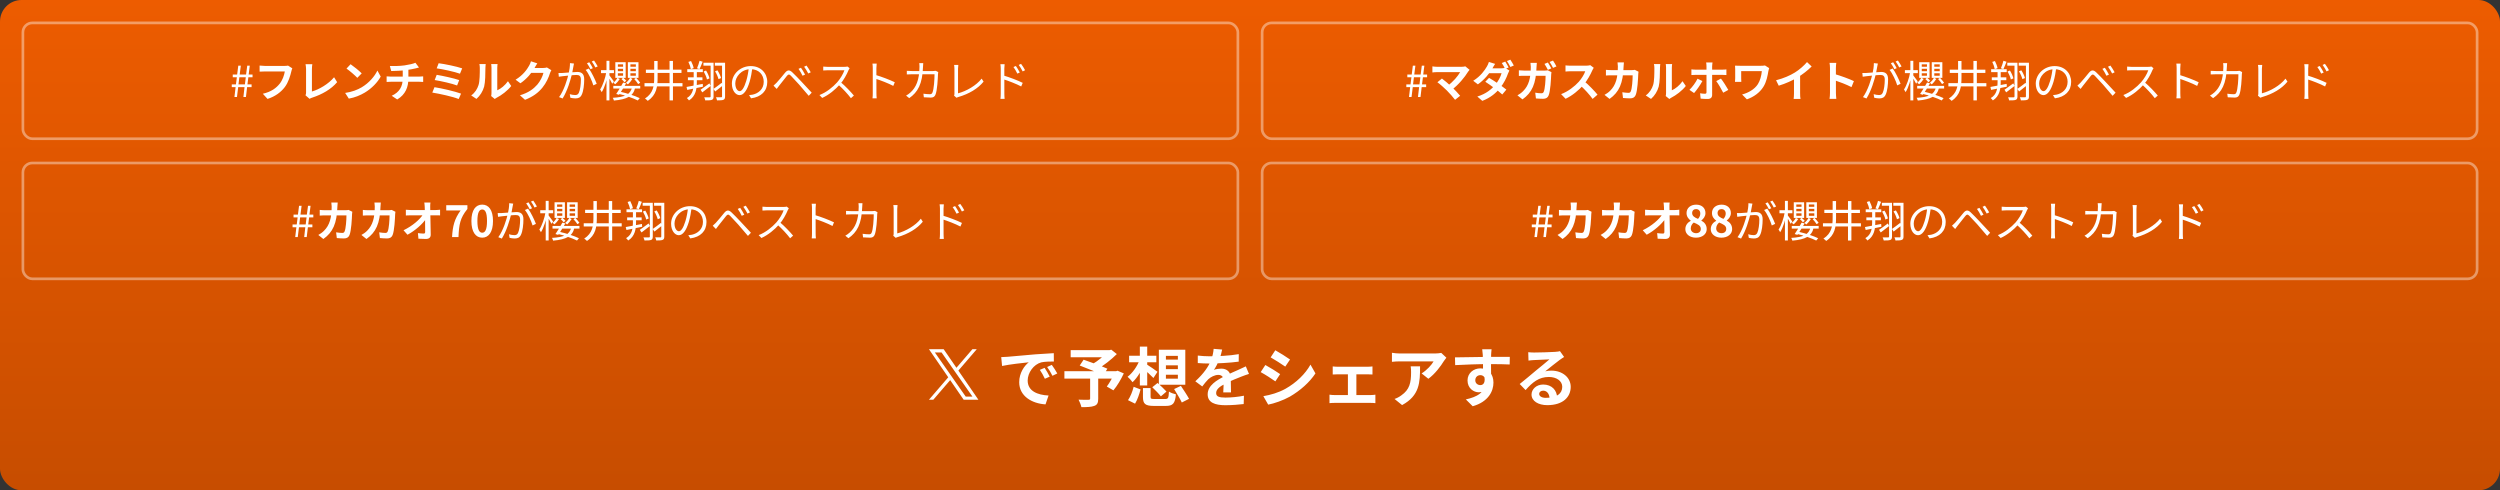 <svg width="928" height="182" viewBox="0 0 928 182" fill="none" xmlns="http://www.w3.org/2000/svg">
<rect x="0" y="0" width="928" height="182" fill="#333333" stroke="none"/>
<rect width="928" height="182" rx="8" fill="url(#paint0_linear_203_3238)"/>
<rect x="8.5" y="8.5" width="451" height="43" rx="3.5" stroke="white" stroke-opacity="0.4"/>
<path d="M87.022 36L87.454 32.352H86.03V31.328H87.582L87.918 28.688H86.398V27.664H88.03L88.446 24.384H89.39L88.974 27.664H91.342L91.774 24.384H92.718L92.302 27.664H93.742V28.688H92.19L91.854 31.328H93.39V32.352H91.726L91.294 36H90.35L90.766 32.352H88.414L87.966 36H87.022ZM88.526 31.328H90.91L91.23 28.688H88.846L88.526 31.328ZM108.505 25.36C108.345 25.664 108.233 26.128 108.153 26.464C107.785 28.032 107.081 30.512 105.737 32.304C104.297 34.208 102.169 35.808 99.305 36.72L97.561 34.8C100.745 34.064 102.537 32.672 103.833 31.056C104.905 29.712 105.497 27.904 105.721 26.528C104.745 26.528 99.465 26.528 98.265 26.528C97.529 26.528 96.777 26.576 96.361 26.592V24.336C96.841 24.4 97.737 24.464 98.265 24.464C99.465 24.464 104.777 24.464 105.673 24.464C105.977 24.464 106.489 24.448 106.921 24.352L108.505 25.36ZM113.401 35.376C113.577 34.976 113.609 34.704 113.609 34.336C113.609 33.12 113.609 27.44 113.609 25.648C113.609 25.056 113.513 24.288 113.417 23.84H115.929C115.849 24.448 115.785 25.04 115.785 25.648C115.785 27.424 115.785 32.752 115.785 33.968C118.393 33.232 121.961 31.184 124.009 28.672L125.145 30.496C122.953 33.104 119.625 35.024 115.849 36.256C115.641 36.32 115.289 36.432 114.905 36.688L113.401 35.376ZM130.137 23.84C131.241 24.592 133.321 26.256 134.265 27.232L132.633 28.896C131.801 28 129.785 26.256 128.617 25.456L130.137 23.84ZM128.121 34.496C130.633 34.144 132.697 33.328 134.249 32.416C136.985 30.784 139.065 28.352 140.089 26.192L141.321 28.432C140.121 30.608 137.993 32.816 135.417 34.368C133.785 35.344 131.721 36.224 129.481 36.608L128.121 34.496ZM144.713 24.512C145.945 24.544 148.409 24.528 150.169 24.272C151.785 24.032 153.401 23.68 154.201 23.296L155.529 25.056C154.985 25.2 154.553 25.312 154.297 25.376C153.305 25.632 152.025 25.84 150.793 26.016C148.969 26.272 146.617 26.336 145.225 26.368L144.713 24.512ZM145.401 35.552C148.233 34.256 149.497 32.144 149.497 29.152C149.497 29.152 149.497 28.112 149.497 25.84L151.593 25.6C151.593 26.976 151.593 29.104 151.593 29.104C151.593 32.336 150.537 35.072 147.449 36.928L145.401 35.552ZM143.513 28.352C143.961 28.384 144.489 28.432 145.001 28.432C146.009 28.432 154.569 28.432 155.641 28.432C155.977 28.432 156.729 28.384 157.081 28.352V30.416C156.649 30.384 156.121 30.352 155.673 30.352C154.665 30.352 145.961 30.352 145.017 30.352C144.521 30.352 143.929 30.384 143.513 30.416V28.352ZM162.825 23.472C164.937 23.728 169.545 24.672 171.561 25.376L170.745 27.36C168.873 26.672 164.345 25.664 162.089 25.376L162.825 23.472ZM162.105 27.776C164.393 28.16 168.457 29.04 170.457 29.728L169.673 31.728C167.849 31.024 163.737 30.096 161.353 29.712L162.105 27.776ZM161.273 32.368C164.025 32.784 168.937 33.936 171.145 34.752L170.265 36.752C168.105 35.872 163.033 34.768 160.473 34.368L161.273 32.368ZM182.313 35.648C182.393 35.344 182.441 34.912 182.441 34.48C182.441 33.632 182.441 26.448 182.441 25.152C182.441 24.432 182.329 23.808 182.329 23.776H184.697C184.697 23.808 184.585 24.448 184.585 25.168C184.585 26.448 184.585 32.544 184.585 33.52C185.897 32.96 187.465 31.696 188.553 30.144L189.769 31.92C188.441 33.648 186.153 35.376 184.345 36.288C184.009 36.464 183.817 36.64 183.657 36.752L182.313 35.648ZM174.905 35.424C176.329 34.432 177.193 32.96 177.625 31.584C178.089 30.224 178.105 27.184 178.105 25.264C178.105 24.608 178.041 24.192 177.945 23.792H180.297C180.297 23.856 180.185 24.576 180.185 25.232C180.185 27.136 180.137 30.512 179.721 32.128C179.225 33.92 178.233 35.504 176.857 36.72L174.905 35.424ZM204.665 26.064C204.489 26.368 204.265 26.8 204.137 27.2C203.705 28.64 202.793 30.768 201.337 32.544C199.817 34.4 197.897 35.872 194.889 37.056L193.001 35.376C196.265 34.384 198.041 32.992 199.449 31.408C200.537 30.16 201.465 28.24 201.721 27.056H196.329L197.065 25.232C197.769 25.232 201.129 25.232 201.625 25.232C202.121 25.232 202.665 25.168 203.017 25.04L204.665 26.064ZM199.449 23.52C199.065 24.08 198.649 24.816 198.473 25.152C197.385 27.088 195.481 29.344 193.177 30.912L191.385 29.584C194.185 27.872 195.593 25.808 196.377 24.432C196.617 24.048 196.953 23.312 197.097 22.752L199.449 23.52ZM213.065 23.584C213.001 23.872 212.937 24.224 212.873 24.528C212.761 25.104 212.553 26.416 212.329 27.408C211.785 29.664 210.649 33.648 208.841 36.56L207.529 36.048C209.353 33.6 210.633 29.328 211.065 27.376C211.369 26.096 211.577 24.656 211.577 23.424L213.065 23.584ZM218.569 25.424C219.561 26.72 220.953 29.632 221.497 31.104L220.249 31.696C219.785 30.064 218.521 27.28 217.401 25.952L218.569 25.424ZM207.305 27.088C207.801 27.12 208.217 27.104 208.729 27.088C209.929 27.056 213.177 26.704 214.265 26.704C215.689 26.704 216.857 27.248 216.857 29.408C216.857 31.312 216.601 33.856 215.929 35.184C215.433 36.256 214.633 36.528 213.593 36.528C212.985 36.528 212.217 36.416 211.721 36.288L211.497 34.96C212.169 35.168 213.017 35.28 213.465 35.28C214.057 35.28 214.537 35.152 214.857 34.464C215.369 33.376 215.625 31.296 215.625 29.568C215.625 28.096 214.953 27.824 213.929 27.824C212.857 27.824 209.849 28.192 208.873 28.288C208.505 28.336 207.849 28.416 207.433 28.48L207.305 27.088ZM218.745 23.104C219.145 23.68 219.721 24.656 220.057 25.312L219.193 25.696C218.873 25.04 218.329 24.08 217.881 23.472L218.745 23.104ZM220.505 22.464C220.937 23.056 221.545 24.064 221.865 24.656L220.985 25.04C220.649 24.336 220.121 23.424 219.657 22.832L220.505 22.464ZM227.657 31.872H237.657V32.864H227.657V31.872ZM229.353 25.536V26.432H231.289V25.536H229.353ZM229.353 27.184V28.112H231.289V27.184H229.353ZM229.353 23.888V24.768H231.289V23.888H229.353ZM228.409 23.088H232.249V28.896H228.409V23.088ZM234.009 25.536V26.432H236.025V25.536H234.009ZM234.009 27.184V28.112H236.025V27.184H234.009ZM234.009 23.888V24.768H236.025V23.888H234.009ZM233.065 23.088H237.001V28.896H233.065V23.088ZM231.321 30.64L232.425 30.928C231.641 32.336 230.537 34.064 229.769 35.184L228.745 34.88C229.513 33.776 230.585 31.984 231.321 30.64ZM230.681 29.344L231.337 28.864C231.737 29.184 232.233 29.664 232.473 29.968L231.801 30.528C231.577 30.192 231.081 29.696 230.681 29.344ZM235.417 29.328L236.137 28.896C236.665 29.44 237.321 30.224 237.641 30.704L236.889 31.216C236.601 30.72 235.961 29.92 235.417 29.328ZM229.529 34.8L230.201 34.032C232.617 34.576 235.769 35.584 237.465 36.432L236.745 37.296C235.145 36.464 231.993 35.392 229.529 34.8ZM233.881 28.88L234.761 29.296C234.313 30.016 233.641 30.832 233.081 31.328C232.921 31.152 232.585 30.88 232.361 30.736C232.953 30.272 233.577 29.488 233.881 28.88ZM229.177 28.896L230.073 29.312C229.625 30.016 228.937 30.816 228.393 31.28C228.233 31.12 227.897 30.848 227.673 30.704C228.265 30.256 228.889 29.488 229.177 28.896ZM223.097 26.032H227.897V27.152H223.097V26.032ZM225.129 22.56H226.217V37.264H225.129V22.56ZM225.081 26.704L225.801 26.928C225.353 29.456 224.409 32.608 223.353 34.208C223.225 33.92 222.953 33.472 222.761 33.216C223.737 31.776 224.697 28.976 225.081 26.704ZM226.137 27.888C226.441 28.24 227.625 29.84 227.865 30.208L227.273 31.088C226.969 30.416 226.025 28.848 225.657 28.336L226.137 27.888ZM234.649 32.336L235.785 32.464C235.145 35.696 232.793 36.88 227.881 37.328C227.817 36.992 227.625 36.56 227.449 36.304C231.993 36.048 234.009 35.104 234.649 32.336ZM242.841 22.64H244.105V28.864C244.105 32.16 243.705 35.28 240.441 37.44C240.217 37.184 239.721 36.752 239.417 36.576C242.505 34.576 242.841 31.84 242.841 28.848V22.64ZM248.537 22.624H249.801V37.28H248.537V22.624ZM239.241 30.864H253.337V32.064H239.241V30.864ZM239.753 25.872H252.969V27.072H239.753V25.872ZM261.113 23.28H264.281V24.368H261.113V23.28ZM260.057 33.312C260.889 32.752 262.137 31.856 263.337 30.944L263.801 31.904C262.761 32.72 261.641 33.6 260.697 34.288L260.057 33.312ZM261.209 26.528L262.089 26.176C262.665 27.072 263.177 28.272 263.369 29.088L262.425 29.488C262.265 28.656 261.737 27.44 261.209 26.528ZM264.857 32.992C265.625 32.48 266.761 31.616 267.881 30.752L268.345 31.712C267.401 32.496 266.361 33.296 265.481 33.968L264.857 32.992ZM265.433 26.48L266.313 26.096C266.905 26.992 267.465 28.176 267.657 28.976L266.713 29.376C266.505 28.576 265.993 27.36 265.433 26.48ZM263.785 23.28H264.873V35.792C264.873 36.496 264.729 36.864 264.265 37.056C263.785 37.248 263.001 37.264 261.801 37.264C261.753 36.976 261.561 36.432 261.401 36.128C262.329 36.16 263.177 36.144 263.449 36.128C263.689 36.128 263.785 36.048 263.785 35.792V23.28ZM265.353 23.28H268.665V24.368H265.353V23.28ZM268.025 23.28H269.145V35.792C269.145 36.48 269.001 36.848 268.537 37.04C268.089 37.232 267.321 37.264 266.153 37.264C266.121 36.96 265.929 36.416 265.769 36.096C266.649 36.128 267.449 36.112 267.705 36.112C267.945 36.112 268.025 36.032 268.025 35.792V23.28ZM255.113 25.696H260.889V26.768H255.113V25.696ZM255.353 28.704H260.745V29.76H255.353V28.704ZM254.841 32.272C256.345 32.016 258.649 31.568 260.857 31.136L260.937 32.176C258.873 32.624 256.713 33.056 255.097 33.376L254.841 32.272ZM255.529 22.976L256.521 22.656C256.953 23.504 257.369 24.576 257.497 25.296L256.457 25.664C256.329 24.928 255.945 23.808 255.529 22.976ZM259.673 22.56L260.825 22.912C260.441 23.856 260.025 24.96 259.657 25.664L258.729 25.344C259.065 24.592 259.481 23.392 259.673 22.56ZM257.497 25.968H258.665V30.608C258.665 32.88 258.313 35.68 255.753 37.28C255.577 37.024 255.225 36.624 254.969 36.4C257.321 35.072 257.497 32.512 257.497 30.608V25.968ZM279.289 25.088C279.081 26.752 278.761 28.624 278.265 30.336C277.289 33.616 276.009 35.312 274.537 35.312C273.097 35.312 271.673 33.68 271.673 31.024C271.673 27.552 274.761 24.528 278.681 24.528C282.425 24.528 284.809 27.168 284.809 30.416C284.809 33.76 282.601 36 278.793 36.496L278.057 35.312C278.569 35.264 279.049 35.2 279.433 35.12C281.481 34.656 283.497 33.12 283.497 30.352C283.497 27.792 281.721 25.68 278.649 25.68C275.129 25.68 272.937 28.576 272.937 30.928C272.937 32.944 273.849 33.84 274.569 33.84C275.321 33.84 276.185 32.752 277.001 30.048C277.465 28.528 277.801 26.72 277.961 25.056L279.289 25.088ZM297.321 25.152C297.737 25.744 298.473 26.928 298.841 27.696L297.897 28.112C297.513 27.28 296.937 26.272 296.409 25.552L297.321 25.152ZM299.385 24.336C299.801 24.896 300.569 26.096 300.953 26.832L300.025 27.28C299.593 26.448 299.017 25.472 298.489 24.768L299.385 24.336ZM287.129 31.792C287.529 31.44 287.833 31.152 288.249 30.736C289.017 29.968 290.409 28.192 291.417 26.992C292.265 25.984 293.017 25.808 294.105 26.848C295.081 27.76 296.457 29.2 297.385 30.192C298.473 31.344 300.073 33.072 301.305 34.4L300.201 35.568C299.065 34.192 297.657 32.544 296.617 31.376C295.689 30.336 294.217 28.752 293.545 28.08C292.921 27.488 292.617 27.536 292.073 28.208C291.305 29.136 289.961 30.896 289.241 31.776C288.905 32.192 288.569 32.688 288.313 33.008L287.129 31.792ZM315.378 25.312C315.282 25.44 315.074 25.792 314.994 26C314.354 27.584 313.138 29.824 311.81 31.296C310.018 33.296 307.73 35.2 305.202 36.352L304.178 35.28C306.77 34.288 309.122 32.368 310.77 30.544C311.858 29.312 313.026 27.408 313.442 26.08C312.866 26.08 307.746 26.08 307.202 26.08C306.626 26.08 305.762 26.144 305.586 26.16V24.72C305.794 24.752 306.706 24.816 307.202 24.816C307.826 24.816 312.77 24.816 313.378 24.816C313.89 24.816 314.322 24.768 314.578 24.688L315.378 25.312ZM312.018 30.464C313.746 31.904 315.874 34.144 316.962 35.472L315.858 36.448C314.706 34.928 312.834 32.88 311.106 31.36L312.018 30.464ZM323.97 34.592C323.97 33.696 323.97 26.624 323.97 25.296C323.97 24.832 323.938 24.128 323.858 23.616H325.426C325.362 24.112 325.314 24.8 325.314 25.296C325.314 27.776 325.33 33.84 325.33 34.592C325.33 35.104 325.362 35.968 325.426 36.496H323.874C323.954 35.984 323.97 35.184 323.97 34.592ZM325.026 27.824C327.138 28.432 330.37 29.664 332.146 30.528L331.586 31.888C329.762 30.912 326.77 29.776 325.026 29.232V27.824ZM342.706 23.424C342.674 23.792 342.642 24.336 342.626 24.72C342.418 31.248 340.658 34.24 337.506 36.432L336.338 35.488C336.85 35.216 337.49 34.768 337.97 34.32C339.97 32.512 341.282 29.808 341.314 24.752C341.314 24.384 341.282 23.792 341.218 23.424H342.706ZM348.274 26.752C348.226 27.024 348.194 27.312 348.178 27.52C348.13 29.072 347.922 33.712 347.202 35.248C346.882 35.936 346.37 36.224 345.49 36.224C344.69 36.224 343.762 36.176 342.93 36.112L342.77 34.784C343.634 34.896 344.466 34.976 345.154 34.976C345.602 34.976 345.906 34.832 346.082 34.448C346.69 33.216 346.898 29.28 346.898 27.568H338.466C337.826 27.568 337.186 27.584 336.61 27.632V26.288C337.17 26.336 337.826 26.368 338.45 26.368H346.354C346.786 26.368 347.09 26.336 347.362 26.288L348.274 26.752ZM354.146 35.504C354.258 35.248 354.29 35.024 354.29 34.72C354.29 33.712 354.29 27.088 354.29 25.568C354.29 25.136 354.226 24.416 354.162 24.112H355.73C355.682 24.496 355.618 25.104 355.618 25.552C355.618 27.072 355.618 33.824 355.618 34.64C358.69 33.856 362.386 31.76 364.386 29.184L365.106 30.304C363.026 32.88 359.73 34.848 355.73 36.016C355.57 36.064 355.314 36.144 355.058 36.288L354.146 35.504ZM377.09 24.496C377.49 25.072 378.178 26.144 378.546 26.912L377.634 27.328C377.234 26.48 376.722 25.6 376.194 24.88L377.09 24.496ZM379.01 23.696C379.442 24.256 380.146 25.312 380.514 26.064L379.618 26.512C379.202 25.664 378.674 24.816 378.146 24.112L379.01 23.696ZM371.474 34.8C371.474 33.92 371.474 26.848 371.474 25.504C371.474 25.04 371.426 24.336 371.346 23.84H372.914C372.866 24.32 372.802 25.024 372.802 25.504C372.802 28 372.818 34.048 372.818 34.8C372.818 35.312 372.85 36.176 372.914 36.704H371.362C371.442 36.192 371.474 35.408 371.474 34.8ZM372.514 28.032C374.642 28.64 377.858 29.872 379.634 30.752L379.074 32.096C377.25 31.12 374.258 29.984 372.514 29.44V28.032Z" fill="white"/>
<rect x="468.5" y="8.5" width="451" height="43" rx="3.5" stroke="white" stroke-opacity="0.4"/>
<path d="M523.022 36L523.454 32.352H522.03V31.328H523.582L523.918 28.688H522.398V27.664H524.03L524.446 24.384H525.39L524.974 27.664H527.342L527.774 24.384H528.718L528.302 27.664H529.742V28.688H528.19L527.854 31.328H529.39V32.352H527.726L527.294 36H526.35L526.766 32.352H524.414L523.966 36H523.022ZM524.526 31.328H526.91L527.23 28.688H524.846L524.526 31.328ZM545.513 25.92C545.289 26.176 545.097 26.4 544.969 26.592C543.721 28.656 541.353 31.536 538.873 33.36L537.273 31.888C539.385 30.416 541.177 28.24 542.009 26.768C540.601 26.768 534.777 26.768 533.561 26.768C532.905 26.768 532.041 26.848 531.705 26.896V24.64C532.137 24.72 533.001 24.8 533.561 24.8C534.569 24.8 540.713 24.8 542.425 24.8C543.049 24.8 543.577 24.736 543.929 24.624L545.513 25.92ZM537.081 33.6C536.137 32.656 534.505 31.2 533.561 30.528L535.241 29.152C536.105 29.808 537.705 31.104 538.921 32.272C539.977 33.296 541.241 34.624 542.009 35.552L540.121 37.056C539.465 36.16 538.121 34.656 537.081 33.6ZM558.745 22.864C559.145 23.456 559.705 24.464 560.009 25.056L558.729 25.6C558.393 24.96 557.897 24 557.465 23.392L558.745 22.864ZM560.633 22.144C561.049 22.736 561.641 23.76 561.929 24.32L560.649 24.864C560.313 24.192 559.801 23.264 559.369 22.656L560.633 22.144ZM552.745 28.896C554.713 30.032 557.689 32.08 559.161 33.264L557.641 35.072C556.233 33.76 553.209 31.536 551.337 30.352L552.745 28.896ZM560.281 26.176C560.105 26.48 559.897 26.928 559.753 27.328C559.257 28.8 558.281 30.848 556.857 32.624C555.353 34.496 553.289 36.288 550.233 37.44L548.377 35.84C551.721 34.8 553.641 33.12 555.001 31.52C556.089 30.24 557.081 28.416 557.385 27.168H551.961L552.713 25.36H557.257C557.753 25.36 558.297 25.28 558.649 25.168L560.281 26.176ZM554.985 23.712C554.601 24.272 554.201 25.008 554.009 25.344C552.921 27.28 550.873 29.728 548.585 31.312L546.857 29.984C549.657 28.256 551.145 26.048 551.945 24.672C552.185 24.272 552.537 23.536 552.681 22.992L554.985 23.712ZM574.569 23.2C574.969 23.792 575.545 24.8 575.849 25.392L574.569 25.936C574.233 25.28 573.737 24.336 573.305 23.712L574.569 23.2ZM576.473 22.48C576.889 23.072 577.481 24.096 577.753 24.656L576.489 25.2C576.153 24.528 575.641 23.6 575.209 22.992L576.473 22.48ZM570.473 23.344C570.425 23.712 570.377 24.384 570.361 24.768C570.185 31.136 568.681 34.368 565.145 36.896L563.273 35.392C563.945 35.024 564.745 34.48 565.385 33.824C567.481 31.744 568.217 29.024 568.233 24.816C568.233 24.448 568.169 23.728 568.105 23.344H570.473ZM575.897 26.768C575.849 27.024 575.801 27.44 575.801 27.616C575.737 29.344 575.529 33.808 574.841 35.44C574.505 36.256 573.881 36.672 572.793 36.672C571.865 36.672 570.921 36.608 570.137 36.544L569.881 34.4C570.681 34.544 571.497 34.624 572.137 34.624C572.649 34.624 572.873 34.448 573.033 34.064C573.497 33.056 573.721 29.856 573.721 28.128H565.913C565.369 28.128 564.473 28.128 563.801 28.192V26.096C564.473 26.16 565.289 26.208 565.897 26.208H573.305C573.721 26.208 574.137 26.16 574.521 26.096L575.897 26.768ZM591.609 25.168C591.481 25.344 591.193 25.824 591.049 26.16C590.393 27.68 589.209 29.856 587.833 31.456C586.041 33.52 583.625 35.504 581.145 36.672L579.481 34.944C582.073 33.984 584.537 32.032 586.041 30.368C587.097 29.168 588.073 27.584 588.441 26.448C587.769 26.448 583.689 26.448 583.001 26.448C582.345 26.448 581.465 26.528 581.113 26.56V24.272C581.545 24.336 582.537 24.384 583.001 24.384C583.849 24.384 587.945 24.384 588.649 24.384C589.353 24.384 589.977 24.304 590.313 24.192L591.609 25.168ZM588.041 30.128C589.689 31.472 591.961 33.856 593.001 35.136L591.177 36.72C589.993 35.072 588.249 33.168 586.537 31.616L588.041 30.128ZM602.793 23.168C602.745 23.552 602.697 24.224 602.681 24.608C602.505 30.96 601.001 34.208 597.465 36.72L595.593 35.216C596.265 34.848 597.065 34.32 597.705 33.664C599.801 31.584 600.537 28.864 600.553 24.64C600.553 24.288 600.489 23.552 600.425 23.168H602.793ZM608.217 26.608C608.169 26.864 608.121 27.264 608.121 27.44C608.057 29.184 607.849 33.648 607.161 35.28C606.825 36.08 606.201 36.512 605.113 36.512C604.185 36.512 603.241 36.432 602.457 36.368L602.201 34.24C603.001 34.368 603.817 34.464 604.457 34.464C604.969 34.464 605.193 34.288 605.353 33.888C605.817 32.88 606.041 29.68 606.041 27.952H598.233C597.689 27.952 596.793 27.968 596.121 28.032V25.92C596.793 26 597.609 26.032 598.217 26.032H605.625C606.041 26.032 606.457 26 606.841 25.92L608.217 26.608ZM618.313 35.648C618.393 35.344 618.441 34.912 618.441 34.48C618.441 33.632 618.441 26.448 618.441 25.152C618.441 24.432 618.329 23.808 618.329 23.776H620.697C620.697 23.808 620.585 24.448 620.585 25.168C620.585 26.448 620.585 32.544 620.585 33.52C621.897 32.96 623.465 31.696 624.553 30.144L625.769 31.92C624.441 33.648 622.153 35.376 620.345 36.288C620.009 36.464 619.817 36.64 619.657 36.752L618.313 35.648ZM610.905 35.424C612.329 34.432 613.193 32.96 613.625 31.584C614.089 30.224 614.105 27.184 614.105 25.264C614.105 24.608 614.041 24.192 613.945 23.792H616.297C616.297 23.856 616.185 24.576 616.185 25.232C616.185 27.136 616.137 30.512 615.721 32.128C615.225 33.92 614.233 35.504 612.857 36.72L610.905 35.424ZM635.689 23.184C635.657 23.408 635.545 24.192 635.545 24.592C635.545 25.536 635.545 26.896 635.545 27.824C635.545 29.12 635.545 33.888 635.545 35.232C635.545 36.16 635.017 36.736 633.881 36.736C633.017 36.736 632.089 36.704 631.273 36.608L631.081 34.624C631.769 34.752 632.457 34.8 632.857 34.8C633.273 34.8 633.433 34.656 633.449 34.24C633.449 33.632 633.449 28.576 633.449 27.824C633.449 27.264 633.449 25.552 633.449 24.576C633.449 24.176 633.385 23.472 633.321 23.184H635.689ZM627.849 25.744C628.329 25.808 628.889 25.856 629.401 25.856C630.377 25.856 638.137 25.856 639.273 25.856C639.721 25.856 640.425 25.824 640.841 25.76V27.856C640.345 27.808 639.721 27.792 639.289 27.792C638.137 27.792 630.441 27.792 629.401 27.792C628.921 27.792 628.297 27.808 627.849 27.856V25.744ZM631.929 30.08C631.193 31.488 629.721 33.584 628.841 34.544L627.113 33.36C628.185 32.336 629.465 30.576 630.121 29.216L631.929 30.08ZM638.809 29.168C639.625 30.192 640.905 32.224 641.545 33.376L639.657 34.416C638.969 33.04 637.833 31.104 637.065 30.112L638.809 29.168ZM656.713 25.28C656.617 25.52 656.457 26.144 656.425 26.368C656.137 28.032 655.769 30.368 654.521 32.304C653.193 34.384 651.017 35.984 648.441 36.88L646.665 35.072C648.809 34.528 651.289 33.216 652.537 31.216C653.353 29.92 653.833 28.128 653.993 26.416C652.985 26.416 647.465 26.416 646.329 26.416C646.329 26.896 646.329 28.432 646.329 29.072C646.329 29.312 646.329 29.888 646.377 30.384H644.025C644.073 29.904 644.105 29.504 644.105 29.072C644.105 28.432 644.105 26.448 644.105 25.696C644.105 25.264 644.089 24.784 644.041 24.368C644.537 24.4 645.257 24.416 645.993 24.416C646.633 24.416 652.505 24.416 653.641 24.416C654.185 24.416 654.729 24.384 655.161 24.304L656.713 25.28ZM659.273 29.792C662.137 29.056 664.473 28.016 666.265 26.912C667.897 25.904 669.721 24.304 670.761 23.04L672.489 24.672C671.033 26.144 669.081 27.648 667.193 28.784C665.385 29.856 662.793 31.056 660.265 31.808L659.273 29.792ZM665.929 27.952L668.201 27.408V34.624C668.201 35.328 668.233 36.32 668.345 36.72H665.801C665.865 36.336 665.929 35.328 665.929 34.624V27.952ZM679.289 34.48C679.289 33.248 679.289 26.624 679.289 25.28C679.289 24.704 679.241 23.92 679.129 23.344H681.625C681.561 23.92 681.481 24.608 681.481 25.28C681.481 27.04 681.497 33.296 681.497 34.48C681.497 34.928 681.561 36.048 681.641 36.704H679.129C679.241 36.08 679.289 35.104 679.289 34.48ZM681.017 27.488C683.145 28.08 686.601 29.344 688.169 30.112L687.273 32.336C685.449 31.392 682.761 30.368 681.017 29.792V27.488ZM697.065 23.584C697.001 23.872 696.937 24.224 696.873 24.528C696.761 25.104 696.553 26.416 696.329 27.408C695.785 29.664 694.649 33.648 692.841 36.56L691.529 36.048C693.353 33.6 694.633 29.328 695.065 27.376C695.369 26.096 695.577 24.656 695.577 23.424L697.065 23.584ZM702.569 25.424C703.561 26.72 704.953 29.632 705.497 31.104L704.249 31.696C703.785 30.064 702.521 27.28 701.401 25.952L702.569 25.424ZM691.305 27.088C691.801 27.12 692.217 27.104 692.729 27.088C693.929 27.056 697.177 26.704 698.265 26.704C699.689 26.704 700.857 27.248 700.857 29.408C700.857 31.312 700.601 33.856 699.929 35.184C699.433 36.256 698.633 36.528 697.593 36.528C696.985 36.528 696.217 36.416 695.721 36.288L695.497 34.96C696.169 35.168 697.017 35.28 697.465 35.28C698.057 35.28 698.537 35.152 698.857 34.464C699.369 33.376 699.625 31.296 699.625 29.568C699.625 28.096 698.953 27.824 697.929 27.824C696.857 27.824 693.849 28.192 692.873 28.288C692.505 28.336 691.849 28.416 691.433 28.48L691.305 27.088ZM702.745 23.104C703.145 23.68 703.721 24.656 704.057 25.312L703.193 25.696C702.873 25.04 702.329 24.08 701.881 23.472L702.745 23.104ZM704.505 22.464C704.937 23.056 705.545 24.064 705.865 24.656L704.985 25.04C704.649 24.336 704.121 23.424 703.657 22.832L704.505 22.464ZM711.657 31.872H721.657V32.864H711.657V31.872ZM713.353 25.536V26.432H715.289V25.536H713.353ZM713.353 27.184V28.112H715.289V27.184H713.353ZM713.353 23.888V24.768H715.289V23.888H713.353ZM712.409 23.088H716.249V28.896H712.409V23.088ZM718.009 25.536V26.432H720.025V25.536H718.009ZM718.009 27.184V28.112H720.025V27.184H718.009ZM718.009 23.888V24.768H720.025V23.888H718.009ZM717.065 23.088H721.001V28.896H717.065V23.088ZM715.321 30.64L716.425 30.928C715.641 32.336 714.537 34.064 713.769 35.184L712.745 34.88C713.513 33.776 714.585 31.984 715.321 30.64ZM714.681 29.344L715.337 28.864C715.737 29.184 716.233 29.664 716.473 29.968L715.801 30.528C715.577 30.192 715.081 29.696 714.681 29.344ZM719.417 29.328L720.137 28.896C720.665 29.44 721.321 30.224 721.641 30.704L720.889 31.216C720.601 30.72 719.961 29.92 719.417 29.328ZM713.529 34.8L714.201 34.032C716.617 34.576 719.769 35.584 721.465 36.432L720.745 37.296C719.145 36.464 715.993 35.392 713.529 34.8ZM717.881 28.88L718.761 29.296C718.313 30.016 717.641 30.832 717.081 31.328C716.921 31.152 716.585 30.88 716.361 30.736C716.953 30.272 717.577 29.488 717.881 28.88ZM713.177 28.896L714.073 29.312C713.625 30.016 712.937 30.816 712.393 31.28C712.233 31.12 711.897 30.848 711.673 30.704C712.265 30.256 712.889 29.488 713.177 28.896ZM707.097 26.032H711.897V27.152H707.097V26.032ZM709.129 22.56H710.217V37.264H709.129V22.56ZM709.081 26.704L709.801 26.928C709.353 29.456 708.409 32.608 707.353 34.208C707.225 33.92 706.953 33.472 706.761 33.216C707.737 31.776 708.697 28.976 709.081 26.704ZM710.137 27.888C710.441 28.24 711.625 29.84 711.865 30.208L711.273 31.088C710.969 30.416 710.025 28.848 709.657 28.336L710.137 27.888ZM718.649 32.336L719.785 32.464C719.145 35.696 716.793 36.88 711.881 37.328C711.817 36.992 711.625 36.56 711.449 36.304C715.993 36.048 718.009 35.104 718.649 32.336ZM726.841 22.64H728.105V28.864C728.105 32.16 727.705 35.28 724.441 37.44C724.217 37.184 723.721 36.752 723.417 36.576C726.505 34.576 726.841 31.84 726.841 28.848V22.64ZM732.537 22.624H733.801V37.28H732.537V22.624ZM723.241 30.864H737.337V32.064H723.241V30.864ZM723.753 25.872H736.969V27.072H723.753V25.872ZM745.113 23.28H748.281V24.368H745.113V23.28ZM744.057 33.312C744.889 32.752 746.137 31.856 747.337 30.944L747.801 31.904C746.761 32.72 745.641 33.6 744.697 34.288L744.057 33.312ZM745.209 26.528L746.089 26.176C746.665 27.072 747.177 28.272 747.369 29.088L746.425 29.488C746.265 28.656 745.737 27.44 745.209 26.528ZM748.857 32.992C749.625 32.48 750.761 31.616 751.881 30.752L752.345 31.712C751.401 32.496 750.361 33.296 749.481 33.968L748.857 32.992ZM749.433 26.48L750.313 26.096C750.905 26.992 751.465 28.176 751.657 28.976L750.713 29.376C750.505 28.576 749.993 27.36 749.433 26.48ZM747.785 23.28H748.873V35.792C748.873 36.496 748.729 36.864 748.265 37.056C747.785 37.248 747.001 37.264 745.801 37.264C745.753 36.976 745.561 36.432 745.401 36.128C746.329 36.16 747.177 36.144 747.449 36.128C747.689 36.128 747.785 36.048 747.785 35.792V23.28ZM749.353 23.28H752.665V24.368H749.353V23.28ZM752.025 23.28H753.145V35.792C753.145 36.48 753.001 36.848 752.537 37.04C752.089 37.232 751.321 37.264 750.153 37.264C750.121 36.96 749.929 36.416 749.769 36.096C750.649 36.128 751.449 36.112 751.705 36.112C751.945 36.112 752.025 36.032 752.025 35.792V23.28ZM739.113 25.696H744.889V26.768H739.113V25.696ZM739.353 28.704H744.745V29.76H739.353V28.704ZM738.841 32.272C740.345 32.016 742.649 31.568 744.857 31.136L744.937 32.176C742.873 32.624 740.713 33.056 739.097 33.376L738.841 32.272ZM739.529 22.976L740.521 22.656C740.953 23.504 741.369 24.576 741.497 25.296L740.457 25.664C740.329 24.928 739.945 23.808 739.529 22.976ZM743.673 22.56L744.825 22.912C744.441 23.856 744.025 24.96 743.657 25.664L742.729 25.344C743.065 24.592 743.481 23.392 743.673 22.56ZM741.497 25.968H742.665V30.608C742.665 32.88 742.313 35.68 739.753 37.28C739.577 37.024 739.225 36.624 738.969 36.4C741.321 35.072 741.497 32.512 741.497 30.608V25.968ZM763.289 25.088C763.081 26.752 762.761 28.624 762.265 30.336C761.289 33.616 760.009 35.312 758.537 35.312C757.097 35.312 755.673 33.68 755.673 31.024C755.673 27.552 758.761 24.528 762.681 24.528C766.425 24.528 768.809 27.168 768.809 30.416C768.809 33.76 766.601 36 762.793 36.496L762.057 35.312C762.569 35.264 763.049 35.2 763.433 35.12C765.481 34.656 767.497 33.12 767.497 30.352C767.497 27.792 765.721 25.68 762.649 25.68C759.129 25.68 756.937 28.576 756.937 30.928C756.937 32.944 757.849 33.84 758.569 33.84C759.321 33.84 760.185 32.752 761.001 30.048C761.465 28.528 761.801 26.72 761.961 25.056L763.289 25.088ZM781.321 25.152C781.737 25.744 782.473 26.928 782.841 27.696L781.897 28.112C781.513 27.28 780.937 26.272 780.409 25.552L781.321 25.152ZM783.385 24.336C783.801 24.896 784.569 26.096 784.953 26.832L784.025 27.28C783.593 26.448 783.017 25.472 782.489 24.768L783.385 24.336ZM771.129 31.792C771.529 31.44 771.833 31.152 772.249 30.736C773.017 29.968 774.409 28.192 775.417 26.992C776.265 25.984 777.017 25.808 778.105 26.848C779.081 27.76 780.457 29.2 781.385 30.192C782.473 31.344 784.073 33.072 785.305 34.4L784.201 35.568C783.065 34.192 781.657 32.544 780.617 31.376C779.689 30.336 778.217 28.752 777.545 28.08C776.921 27.488 776.617 27.536 776.073 28.208C775.305 29.136 773.961 30.896 773.241 31.776C772.905 32.192 772.569 32.688 772.313 33.008L771.129 31.792ZM799.378 25.312C799.282 25.44 799.074 25.792 798.994 26C798.354 27.584 797.138 29.824 795.81 31.296C794.018 33.296 791.73 35.2 789.202 36.352L788.178 35.28C790.77 34.288 793.122 32.368 794.77 30.544C795.858 29.312 797.026 27.408 797.442 26.08C796.866 26.08 791.746 26.08 791.202 26.08C790.626 26.08 789.762 26.144 789.586 26.16V24.72C789.794 24.752 790.706 24.816 791.202 24.816C791.826 24.816 796.77 24.816 797.378 24.816C797.89 24.816 798.322 24.768 798.578 24.688L799.378 25.312ZM796.018 30.464C797.746 31.904 799.874 34.144 800.962 35.472L799.858 36.448C798.706 34.928 796.834 32.88 795.106 31.36L796.018 30.464ZM807.97 34.592C807.97 33.696 807.97 26.624 807.97 25.296C807.97 24.832 807.938 24.128 807.858 23.616H809.426C809.362 24.112 809.314 24.8 809.314 25.296C809.314 27.776 809.33 33.84 809.33 34.592C809.33 35.104 809.362 35.968 809.426 36.496H807.874C807.954 35.984 807.97 35.184 807.97 34.592ZM809.026 27.824C811.138 28.432 814.37 29.664 816.146 30.528L815.586 31.888C813.762 30.912 810.77 29.776 809.026 29.232V27.824ZM826.706 23.424C826.674 23.792 826.642 24.336 826.626 24.72C826.418 31.248 824.658 34.24 821.506 36.432L820.338 35.488C820.85 35.216 821.49 34.768 821.97 34.32C823.97 32.512 825.282 29.808 825.314 24.752C825.314 24.384 825.282 23.792 825.218 23.424H826.706ZM832.274 26.752C832.226 27.024 832.194 27.312 832.178 27.52C832.13 29.072 831.922 33.712 831.202 35.248C830.882 35.936 830.37 36.224 829.49 36.224C828.69 36.224 827.762 36.176 826.93 36.112L826.77 34.784C827.634 34.896 828.466 34.976 829.154 34.976C829.602 34.976 829.906 34.832 830.082 34.448C830.69 33.216 830.898 29.28 830.898 27.568H822.466C821.826 27.568 821.186 27.584 820.61 27.632V26.288C821.17 26.336 821.826 26.368 822.45 26.368H830.354C830.786 26.368 831.09 26.336 831.362 26.288L832.274 26.752ZM838.146 35.504C838.258 35.248 838.29 35.024 838.29 34.72C838.29 33.712 838.29 27.088 838.29 25.568C838.29 25.136 838.226 24.416 838.162 24.112H839.73C839.682 24.496 839.618 25.104 839.618 25.552C839.618 27.072 839.618 33.824 839.618 34.64C842.69 33.856 846.386 31.76 848.386 29.184L849.106 30.304C847.026 32.88 843.73 34.848 839.73 36.016C839.57 36.064 839.314 36.144 839.058 36.288L838.146 35.504ZM861.09 24.496C861.49 25.072 862.178 26.144 862.546 26.912L861.634 27.328C861.234 26.48 860.722 25.6 860.194 24.88L861.09 24.496ZM863.01 23.696C863.442 24.256 864.146 25.312 864.514 26.064L863.618 26.512C863.202 25.664 862.674 24.816 862.146 24.112L863.01 23.696ZM855.474 34.8C855.474 33.92 855.474 26.848 855.474 25.504C855.474 25.04 855.426 24.336 855.346 23.84H856.914C856.866 24.32 856.802 25.024 856.802 25.504C856.802 28 856.818 34.048 856.818 34.8C856.818 35.312 856.85 36.176 856.914 36.704H855.362C855.442 36.192 855.474 35.408 855.474 34.8ZM856.514 28.032C858.642 28.64 861.858 29.872 863.634 30.752L863.074 32.096C861.25 31.12 858.258 29.984 856.514 29.44V28.032Z" fill="white"/>
<rect x="8.5" y="60.5" width="451" height="43" rx="3.5" stroke="white" stroke-opacity="0.4"/>
<path d="M109.585 88L110.017 84.352H108.593V83.328H110.145L110.481 80.688H108.961V79.664H110.593L111.009 76.384H111.953L111.537 79.664H113.905L114.337 76.384H115.281L114.865 79.664H116.305V80.688H114.753L114.417 83.328H115.953V84.352H114.289L113.857 88H112.913L113.329 84.352H110.977L110.529 88H109.585ZM111.089 83.328H113.473L113.793 80.688H111.409L111.089 83.328ZM125.356 75.168C125.308 75.552 125.26 76.224 125.244 76.608C125.068 82.96 123.564 86.208 120.028 88.72L118.156 87.216C118.828 86.848 119.628 86.32 120.268 85.664C122.364 83.584 123.1 80.864 123.116 76.64C123.116 76.288 123.052 75.552 122.988 75.168H125.356ZM130.78 78.608C130.732 78.864 130.684 79.264 130.684 79.44C130.62 81.184 130.412 85.648 129.724 87.28C129.388 88.08 128.764 88.512 127.676 88.512C126.748 88.512 125.804 88.432 125.02 88.368L124.764 86.24C125.564 86.368 126.38 86.464 127.02 86.464C127.532 86.464 127.756 86.288 127.916 85.888C128.38 84.88 128.604 81.68 128.604 79.952H120.796C120.252 79.952 119.356 79.968 118.684 80.032V77.92C119.356 78 120.172 78.032 120.78 78.032H128.188C128.604 78.032 129.02 78 129.404 77.92L130.78 78.608ZM141.356 75.168C141.308 75.552 141.26 76.224 141.244 76.608C141.068 82.96 139.564 86.208 136.028 88.72L134.156 87.216C134.828 86.848 135.628 86.32 136.268 85.664C138.364 83.584 139.1 80.864 139.116 76.64C139.116 76.288 139.052 75.552 138.988 75.168H141.356ZM146.78 78.608C146.732 78.864 146.684 79.264 146.684 79.44C146.62 81.184 146.412 85.648 145.724 87.28C145.388 88.08 144.764 88.512 143.676 88.512C142.748 88.512 141.804 88.432 141.02 88.368L140.764 86.24C141.564 86.368 142.38 86.464 143.02 86.464C143.532 86.464 143.756 86.288 143.916 85.888C144.38 84.88 144.604 81.68 144.604 79.952H136.796C136.252 79.952 135.356 79.968 134.684 80.032V77.92C135.356 78 136.172 78.032 136.78 78.032H144.188C144.604 78.032 145.02 78 145.404 77.92L146.78 78.608ZM159.788 75.184C159.708 75.696 159.676 76.304 159.692 76.816C159.74 79.456 159.852 83.856 159.884 87.088C159.9 88.112 159.308 88.704 158.092 88.704C157.116 88.704 156.236 88.672 155.324 88.608L155.132 86.528C155.868 86.64 156.732 86.704 157.276 86.704C157.676 86.704 157.82 86.496 157.82 86.048C157.82 83.84 157.788 79.456 157.66 76.816C157.612 76.128 157.58 75.616 157.5 75.184H159.788ZM150.652 77.856C151.1 77.904 151.868 77.968 152.412 77.968C153.532 77.968 160.924 77.968 161.708 77.968C162.22 77.968 162.972 77.888 163.356 77.84V79.952C162.86 79.936 162.236 79.92 161.804 79.92C161.18 79.92 153.356 79.92 152.476 79.92C151.884 79.92 151.212 79.952 150.652 79.984V77.856ZM149.788 85.472C153.132 83.872 155.932 81.408 157.084 79.52H158.124L158.14 81.232C156.844 83.168 154.012 85.68 151.26 87.136L149.788 85.472ZM167.804 88C168.028 83.904 168.7 81.264 170.972 78.128H165.644V76.16H173.5V77.584C170.748 80.944 170.396 83.376 170.188 88H167.804ZM179.001 88.224C176.585 88.224 174.985 86.128 174.985 82.032C174.985 77.952 176.585 75.952 179.001 75.952C181.401 75.952 183.001 77.952 183.001 82.032C183.001 86.128 181.401 88.224 179.001 88.224ZM179.001 86.384C180.025 86.384 180.777 85.36 180.777 82.032C180.777 78.72 180.025 77.76 179.001 77.76C177.977 77.76 177.209 78.72 177.209 82.032C177.209 85.36 177.977 86.384 179.001 86.384ZM190.503 75.584C190.439 75.872 190.375 76.224 190.311 76.528C190.199 77.104 189.991 78.416 189.767 79.408C189.223 81.664 188.087 85.648 186.279 88.56L184.967 88.048C186.791 85.6 188.071 81.328 188.503 79.376C188.807 78.096 189.015 76.656 189.015 75.424L190.503 75.584ZM196.007 77.424C196.999 78.72 198.391 81.632 198.935 83.104L197.687 83.696C197.223 82.064 195.959 79.28 194.839 77.952L196.007 77.424ZM184.743 79.088C185.239 79.12 185.655 79.104 186.167 79.088C187.367 79.056 190.615 78.704 191.703 78.704C193.127 78.704 194.295 79.248 194.295 81.408C194.295 83.312 194.039 85.856 193.367 87.184C192.871 88.256 192.071 88.528 191.031 88.528C190.423 88.528 189.655 88.416 189.159 88.288L188.935 86.96C189.607 87.168 190.455 87.28 190.903 87.28C191.495 87.28 191.975 87.152 192.295 86.464C192.807 85.376 193.063 83.296 193.063 81.568C193.063 80.096 192.391 79.824 191.367 79.824C190.295 79.824 187.287 80.192 186.311 80.288C185.943 80.336 185.287 80.416 184.871 80.48L184.743 79.088ZM196.183 75.104C196.583 75.68 197.159 76.656 197.495 77.312L196.631 77.696C196.311 77.04 195.767 76.08 195.319 75.472L196.183 75.104ZM197.943 74.464C198.375 75.056 198.983 76.064 199.303 76.656L198.423 77.04C198.087 76.336 197.559 75.424 197.095 74.832L197.943 74.464ZM205.095 83.872H215.095V84.864H205.095V83.872ZM206.791 77.536V78.432H208.727V77.536H206.791ZM206.791 79.184V80.112H208.727V79.184H206.791ZM206.791 75.888V76.768H208.727V75.888H206.791ZM205.847 75.088H209.687V80.896H205.847V75.088ZM211.447 77.536V78.432H213.463V77.536H211.447ZM211.447 79.184V80.112H213.463V79.184H211.447ZM211.447 75.888V76.768H213.463V75.888H211.447ZM210.503 75.088H214.439V80.896H210.503V75.088ZM208.759 82.64L209.863 82.928C209.079 84.336 207.975 86.064 207.207 87.184L206.183 86.88C206.951 85.776 208.023 83.984 208.759 82.64ZM208.119 81.344L208.775 80.864C209.175 81.184 209.671 81.664 209.911 81.968L209.239 82.528C209.015 82.192 208.519 81.696 208.119 81.344ZM212.855 81.328L213.575 80.896C214.103 81.44 214.759 82.224 215.079 82.704L214.327 83.216C214.039 82.72 213.399 81.92 212.855 81.328ZM206.967 86.8L207.639 86.032C210.055 86.576 213.207 87.584 214.903 88.432L214.183 89.296C212.583 88.464 209.431 87.392 206.967 86.8ZM211.319 80.88L212.199 81.296C211.751 82.016 211.079 82.832 210.519 83.328C210.359 83.152 210.023 82.88 209.799 82.736C210.391 82.272 211.015 81.488 211.319 80.88ZM206.615 80.896L207.511 81.312C207.063 82.016 206.375 82.816 205.831 83.28C205.671 83.12 205.335 82.848 205.111 82.704C205.703 82.256 206.327 81.488 206.615 80.896ZM200.535 78.032H205.335V79.152H200.535V78.032ZM202.567 74.56H203.655V89.264H202.567V74.56ZM202.519 78.704L203.239 78.928C202.791 81.456 201.847 84.608 200.791 86.208C200.663 85.92 200.391 85.472 200.199 85.216C201.175 83.776 202.135 80.976 202.519 78.704ZM203.575 79.888C203.879 80.24 205.063 81.84 205.303 82.208L204.711 83.088C204.407 82.416 203.463 80.848 203.095 80.336L203.575 79.888ZM212.087 84.336L213.223 84.464C212.583 87.696 210.231 88.88 205.319 89.328C205.255 88.992 205.063 88.56 204.887 88.304C209.431 88.048 211.447 87.104 212.087 84.336ZM220.279 74.64H221.543V80.864C221.543 84.16 221.143 87.28 217.879 89.44C217.655 89.184 217.159 88.752 216.855 88.576C219.943 86.576 220.279 83.84 220.279 80.848V74.64ZM225.975 74.624H227.239V89.28H225.975V74.624ZM216.679 82.864H230.775V84.064H216.679V82.864ZM217.191 77.872H230.407V79.072H217.191V77.872ZM238.551 75.28H241.719V76.368H238.551V75.28ZM237.495 85.312C238.327 84.752 239.575 83.856 240.775 82.944L241.239 83.904C240.199 84.72 239.079 85.6 238.135 86.288L237.495 85.312ZM238.647 78.528L239.527 78.176C240.103 79.072 240.615 80.272 240.807 81.088L239.863 81.488C239.703 80.656 239.175 79.44 238.647 78.528ZM242.295 84.992C243.063 84.48 244.199 83.616 245.319 82.752L245.783 83.712C244.839 84.496 243.799 85.296 242.919 85.968L242.295 84.992ZM242.871 78.48L243.751 78.096C244.343 78.992 244.903 80.176 245.095 80.976L244.151 81.376C243.943 80.576 243.431 79.36 242.871 78.48ZM241.223 75.28H242.311V87.792C242.311 88.496 242.167 88.864 241.703 89.056C241.223 89.248 240.439 89.264 239.239 89.264C239.191 88.976 238.999 88.432 238.839 88.128C239.767 88.16 240.615 88.144 240.887 88.128C241.127 88.128 241.223 88.048 241.223 87.792V75.28ZM242.791 75.28H246.103V76.368H242.791V75.28ZM245.463 75.28H246.583V87.792C246.583 88.48 246.439 88.848 245.975 89.04C245.527 89.232 244.759 89.264 243.591 89.264C243.559 88.96 243.367 88.416 243.207 88.096C244.087 88.128 244.887 88.112 245.143 88.112C245.383 88.112 245.463 88.032 245.463 87.792V75.28ZM232.551 77.696H238.327V78.768H232.551V77.696ZM232.791 80.704H238.183V81.76H232.791V80.704ZM232.279 84.272C233.783 84.016 236.087 83.568 238.295 83.136L238.375 84.176C236.311 84.624 234.151 85.056 232.535 85.376L232.279 84.272ZM232.967 74.976L233.959 74.656C234.391 75.504 234.807 76.576 234.935 77.296L233.895 77.664C233.767 76.928 233.383 75.808 232.967 74.976ZM237.111 74.56L238.263 74.912C237.879 75.856 237.463 76.96 237.095 77.664L236.167 77.344C236.503 76.592 236.919 75.392 237.111 74.56ZM234.935 77.968H236.103V82.608C236.103 84.88 235.751 87.68 233.191 89.28C233.015 89.024 232.663 88.624 232.407 88.4C234.759 87.072 234.935 84.512 234.935 82.608V77.968ZM256.727 77.088C256.519 78.752 256.199 80.624 255.703 82.336C254.727 85.616 253.447 87.312 251.975 87.312C250.535 87.312 249.111 85.68 249.111 83.024C249.111 79.552 252.199 76.528 256.119 76.528C259.863 76.528 262.247 79.168 262.247 82.416C262.247 85.76 260.039 88 256.231 88.496L255.495 87.312C256.007 87.264 256.487 87.2 256.871 87.12C258.919 86.656 260.935 85.12 260.935 82.352C260.935 79.792 259.159 77.68 256.087 77.68C252.567 77.68 250.375 80.576 250.375 82.928C250.375 84.944 251.287 85.84 252.007 85.84C252.759 85.84 253.623 84.752 254.439 82.048C254.903 80.528 255.239 78.72 255.399 77.056L256.727 77.088ZM274.759 77.152C275.175 77.744 275.911 78.928 276.279 79.696L275.335 80.112C274.951 79.28 274.375 78.272 273.847 77.552L274.759 77.152ZM276.823 76.336C277.239 76.896 278.007 78.096 278.391 78.832L277.463 79.28C277.031 78.448 276.455 77.472 275.927 76.768L276.823 76.336ZM264.567 83.792C264.967 83.44 265.271 83.152 265.687 82.736C266.455 81.968 267.847 80.192 268.855 78.992C269.703 77.984 270.455 77.808 271.543 78.848C272.519 79.76 273.895 81.2 274.823 82.192C275.911 83.344 277.511 85.072 278.743 86.4L277.639 87.568C276.503 86.192 275.095 84.544 274.055 83.376C273.127 82.336 271.655 80.752 270.983 80.08C270.359 79.488 270.055 79.536 269.511 80.208C268.743 81.136 267.399 82.896 266.679 83.776C266.343 84.192 266.007 84.688 265.751 85.008L264.567 83.792ZM292.815 77.312C292.719 77.44 292.511 77.792 292.431 78C291.791 79.584 290.575 81.824 289.247 83.296C287.455 85.296 285.167 87.2 282.639 88.352L281.615 87.28C284.207 86.288 286.559 84.368 288.207 82.544C289.295 81.312 290.463 79.408 290.879 78.08C290.303 78.08 285.183 78.08 284.639 78.08C284.063 78.08 283.199 78.144 283.023 78.16V76.72C283.231 76.752 284.143 76.816 284.639 76.816C285.263 76.816 290.207 76.816 290.815 76.816C291.327 76.816 291.759 76.768 292.015 76.688L292.815 77.312ZM289.455 82.464C291.183 83.904 293.311 86.144 294.399 87.472L293.295 88.448C292.143 86.928 290.271 84.88 288.543 83.36L289.455 82.464ZM301.407 86.592C301.407 85.696 301.407 78.624 301.407 77.296C301.407 76.832 301.375 76.128 301.295 75.616H302.863C302.799 76.112 302.751 76.8 302.751 77.296C302.751 79.776 302.767 85.84 302.767 86.592C302.767 87.104 302.799 87.968 302.863 88.496H301.311C301.391 87.984 301.407 87.184 301.407 86.592ZM302.463 79.824C304.575 80.432 307.807 81.664 309.583 82.528L309.023 83.888C307.199 82.912 304.207 81.776 302.463 81.232V79.824ZM320.143 75.424C320.111 75.792 320.079 76.336 320.063 76.72C319.855 83.248 318.095 86.24 314.943 88.432L313.775 87.488C314.287 87.216 314.927 86.768 315.407 86.32C317.407 84.512 318.719 81.808 318.751 76.752C318.751 76.384 318.719 75.792 318.655 75.424H320.143ZM325.711 78.752C325.663 79.024 325.631 79.312 325.615 79.52C325.567 81.072 325.359 85.712 324.639 87.248C324.319 87.936 323.807 88.224 322.927 88.224C322.127 88.224 321.199 88.176 320.367 88.112L320.207 86.784C321.071 86.896 321.903 86.976 322.591 86.976C323.039 86.976 323.343 86.832 323.519 86.448C324.127 85.216 324.335 81.28 324.335 79.568H315.903C315.263 79.568 314.623 79.584 314.047 79.632V78.288C314.607 78.336 315.263 78.368 315.887 78.368H323.791C324.223 78.368 324.527 78.336 324.799 78.288L325.711 78.752ZM331.583 87.504C331.695 87.248 331.727 87.024 331.727 86.72C331.727 85.712 331.727 79.088 331.727 77.568C331.727 77.136 331.663 76.416 331.599 76.112H333.167C333.119 76.496 333.055 77.104 333.055 77.552C333.055 79.072 333.055 85.824 333.055 86.64C336.127 85.856 339.823 83.76 341.823 81.184L342.543 82.304C340.463 84.88 337.167 86.848 333.167 88.016C333.007 88.064 332.751 88.144 332.495 88.288L331.583 87.504ZM354.527 76.496C354.927 77.072 355.615 78.144 355.983 78.912L355.071 79.328C354.671 78.48 354.159 77.6 353.631 76.88L354.527 76.496ZM356.447 75.696C356.879 76.256 357.583 77.312 357.951 78.064L357.055 78.512C356.639 77.664 356.111 76.816 355.583 76.112L356.447 75.696ZM348.911 86.8C348.911 85.92 348.911 78.848 348.911 77.504C348.911 77.04 348.863 76.336 348.783 75.84H350.351C350.303 76.32 350.239 77.024 350.239 77.504C350.239 80 350.255 86.048 350.255 86.8C350.255 87.312 350.287 88.176 350.351 88.704H348.799C348.879 88.192 348.911 87.408 348.911 86.8ZM349.951 80.032C352.079 80.64 355.295 81.872 357.071 82.752L356.511 84.096C354.687 83.12 351.695 81.984 349.951 81.44V80.032Z" fill="white"/>
<rect x="468.5" y="60.5" width="451" height="43" rx="3.5" stroke="white" stroke-opacity="0.4"/>
<path d="M569.585 88L570.017 84.352H568.593V83.328H570.145L570.481 80.688H568.961V79.664H570.593L571.009 76.384H571.953L571.537 79.664H573.905L574.337 76.384H575.281L574.865 79.664H576.305V80.688H574.753L574.417 83.328H575.953V84.352H574.289L573.857 88H572.913L573.329 84.352H570.977L570.529 88H569.585ZM571.089 83.328H573.473L573.793 80.688H571.409L571.089 83.328ZM585.356 75.168C585.308 75.552 585.26 76.224 585.244 76.608C585.068 82.96 583.564 86.208 580.028 88.72L578.156 87.216C578.828 86.848 579.628 86.32 580.268 85.664C582.364 83.584 583.1 80.864 583.116 76.64C583.116 76.288 583.052 75.552 582.988 75.168H585.356ZM590.78 78.608C590.732 78.864 590.684 79.264 590.684 79.44C590.62 81.184 590.412 85.648 589.724 87.28C589.388 88.08 588.764 88.512 587.676 88.512C586.748 88.512 585.804 88.432 585.02 88.368L584.764 86.24C585.564 86.368 586.38 86.464 587.02 86.464C587.532 86.464 587.756 86.288 587.916 85.888C588.38 84.88 588.604 81.68 588.604 79.952H580.796C580.252 79.952 579.356 79.968 578.684 80.032V77.92C579.356 78 580.172 78.032 580.78 78.032H588.188C588.604 78.032 589.02 78 589.404 77.92L590.78 78.608ZM601.356 75.168C601.308 75.552 601.26 76.224 601.244 76.608C601.068 82.96 599.564 86.208 596.028 88.72L594.156 87.216C594.828 86.848 595.628 86.32 596.268 85.664C598.364 83.584 599.1 80.864 599.116 76.64C599.116 76.288 599.052 75.552 598.988 75.168H601.356ZM606.78 78.608C606.732 78.864 606.684 79.264 606.684 79.44C606.62 81.184 606.412 85.648 605.724 87.28C605.388 88.08 604.764 88.512 603.676 88.512C602.748 88.512 601.804 88.432 601.02 88.368L600.764 86.24C601.564 86.368 602.38 86.464 603.02 86.464C603.532 86.464 603.756 86.288 603.916 85.888C604.38 84.88 604.604 81.68 604.604 79.952H596.796C596.252 79.952 595.356 79.968 594.684 80.032V77.92C595.356 78 596.172 78.032 596.78 78.032H604.188C604.604 78.032 605.02 78 605.404 77.92L606.78 78.608ZM619.788 75.184C619.708 75.696 619.676 76.304 619.692 76.816C619.74 79.456 619.852 83.856 619.884 87.088C619.9 88.112 619.308 88.704 618.092 88.704C617.116 88.704 616.236 88.672 615.324 88.608L615.132 86.528C615.868 86.64 616.732 86.704 617.276 86.704C617.676 86.704 617.82 86.496 617.82 86.048C617.82 83.84 617.788 79.456 617.66 76.816C617.612 76.128 617.58 75.616 617.5 75.184H619.788ZM610.652 77.856C611.1 77.904 611.868 77.968 612.412 77.968C613.532 77.968 620.924 77.968 621.708 77.968C622.22 77.968 622.972 77.888 623.356 77.84V79.952C622.86 79.936 622.236 79.92 621.804 79.92C621.18 79.92 613.356 79.92 612.476 79.92C611.884 79.92 611.212 79.952 610.652 79.984V77.856ZM609.788 85.472C613.132 83.872 615.932 81.408 617.084 79.52H618.124L618.14 81.232C616.844 83.168 614.012 85.68 611.26 87.136L609.788 85.472ZM629.548 88.224C627.276 88.224 625.596 86.928 625.596 85.072C625.596 83.552 626.524 82.544 627.612 81.968V81.904C626.716 81.248 626.044 80.336 626.044 79.088C626.044 77.184 627.564 75.968 629.628 75.968C631.724 75.968 633.068 77.216 633.068 79.104C633.068 80.288 632.316 81.264 631.548 81.824V81.904C632.636 82.496 633.532 83.44 633.532 85.072C633.532 86.864 631.932 88.224 629.548 88.224ZM630.3 81.248C630.876 80.64 631.148 79.968 631.148 79.264C631.148 78.288 630.556 77.616 629.58 77.616C628.764 77.616 628.124 78.144 628.124 79.088C628.124 80.192 629.052 80.752 630.3 81.248ZM629.596 86.56C630.62 86.56 631.34 86 631.34 84.976C631.34 83.744 630.236 83.248 628.716 82.608C628.06 83.12 627.612 83.92 627.612 84.8C627.612 85.872 628.492 86.56 629.596 86.56ZM638.985 88.224C636.713 88.224 635.033 86.928 635.033 85.072C635.033 83.552 635.961 82.544 637.049 81.968V81.904C636.153 81.248 635.481 80.336 635.481 79.088C635.481 77.184 637.001 75.968 639.065 75.968C641.161 75.968 642.505 77.216 642.505 79.104C642.505 80.288 641.753 81.264 640.985 81.824V81.904C642.073 82.496 642.969 83.44 642.969 85.072C642.969 86.864 641.369 88.224 638.985 88.224ZM639.737 81.248C640.313 80.64 640.585 79.968 640.585 79.264C640.585 78.288 639.993 77.616 639.017 77.616C638.201 77.616 637.561 78.144 637.561 79.088C637.561 80.192 638.489 80.752 639.737 81.248ZM639.033 86.56C640.057 86.56 640.777 86 640.777 84.976C640.777 83.744 639.673 83.248 638.153 82.608C637.497 83.12 637.049 83.92 637.049 84.8C637.049 85.872 637.929 86.56 639.033 86.56ZM650.503 75.584C650.439 75.872 650.375 76.224 650.311 76.528C650.199 77.104 649.991 78.416 649.767 79.408C649.223 81.664 648.087 85.648 646.279 88.56L644.967 88.048C646.791 85.6 648.071 81.328 648.503 79.376C648.807 78.096 649.015 76.656 649.015 75.424L650.503 75.584ZM656.007 77.424C656.999 78.72 658.391 81.632 658.935 83.104L657.687 83.696C657.223 82.064 655.959 79.28 654.839 77.952L656.007 77.424ZM644.743 79.088C645.239 79.12 645.655 79.104 646.167 79.088C647.367 79.056 650.615 78.704 651.703 78.704C653.127 78.704 654.295 79.248 654.295 81.408C654.295 83.312 654.039 85.856 653.367 87.184C652.871 88.256 652.071 88.528 651.031 88.528C650.423 88.528 649.655 88.416 649.159 88.288L648.935 86.96C649.607 87.168 650.455 87.28 650.903 87.28C651.495 87.28 651.975 87.152 652.295 86.464C652.807 85.376 653.063 83.296 653.063 81.568C653.063 80.096 652.391 79.824 651.367 79.824C650.295 79.824 647.287 80.192 646.311 80.288C645.943 80.336 645.287 80.416 644.871 80.48L644.743 79.088ZM656.183 75.104C656.583 75.68 657.159 76.656 657.495 77.312L656.631 77.696C656.311 77.04 655.767 76.08 655.319 75.472L656.183 75.104ZM657.943 74.464C658.375 75.056 658.983 76.064 659.303 76.656L658.423 77.04C658.087 76.336 657.559 75.424 657.095 74.832L657.943 74.464ZM665.095 83.872H675.095V84.864H665.095V83.872ZM666.791 77.536V78.432H668.727V77.536H666.791ZM666.791 79.184V80.112H668.727V79.184H666.791ZM666.791 75.888V76.768H668.727V75.888H666.791ZM665.847 75.088H669.687V80.896H665.847V75.088ZM671.447 77.536V78.432H673.463V77.536H671.447ZM671.447 79.184V80.112H673.463V79.184H671.447ZM671.447 75.888V76.768H673.463V75.888H671.447ZM670.503 75.088H674.439V80.896H670.503V75.088ZM668.759 82.64L669.863 82.928C669.079 84.336 667.975 86.064 667.207 87.184L666.183 86.88C666.951 85.776 668.023 83.984 668.759 82.64ZM668.119 81.344L668.775 80.864C669.175 81.184 669.671 81.664 669.911 81.968L669.239 82.528C669.015 82.192 668.519 81.696 668.119 81.344ZM672.855 81.328L673.575 80.896C674.103 81.44 674.759 82.224 675.079 82.704L674.327 83.216C674.039 82.72 673.399 81.92 672.855 81.328ZM666.967 86.8L667.639 86.032C670.055 86.576 673.207 87.584 674.903 88.432L674.183 89.296C672.583 88.464 669.431 87.392 666.967 86.8ZM671.319 80.88L672.199 81.296C671.751 82.016 671.079 82.832 670.519 83.328C670.359 83.152 670.023 82.88 669.799 82.736C670.391 82.272 671.015 81.488 671.319 80.88ZM666.615 80.896L667.511 81.312C667.063 82.016 666.375 82.816 665.831 83.28C665.671 83.12 665.335 82.848 665.111 82.704C665.703 82.256 666.327 81.488 666.615 80.896ZM660.535 78.032H665.335V79.152H660.535V78.032ZM662.567 74.56H663.655V89.264H662.567V74.56ZM662.519 78.704L663.239 78.928C662.791 81.456 661.847 84.608 660.791 86.208C660.663 85.92 660.391 85.472 660.199 85.216C661.175 83.776 662.135 80.976 662.519 78.704ZM663.575 79.888C663.879 80.24 665.063 81.84 665.303 82.208L664.711 83.088C664.407 82.416 663.463 80.848 663.095 80.336L663.575 79.888ZM672.087 84.336L673.223 84.464C672.583 87.696 670.231 88.88 665.319 89.328C665.255 88.992 665.063 88.56 664.887 88.304C669.431 88.048 671.447 87.104 672.087 84.336ZM680.279 74.64H681.543V80.864C681.543 84.16 681.143 87.28 677.879 89.44C677.655 89.184 677.159 88.752 676.855 88.576C679.943 86.576 680.279 83.84 680.279 80.848V74.64ZM685.975 74.624H687.239V89.28H685.975V74.624ZM676.679 82.864H690.775V84.064H676.679V82.864ZM677.191 77.872H690.407V79.072H677.191V77.872ZM698.551 75.28H701.719V76.368H698.551V75.28ZM697.495 85.312C698.327 84.752 699.575 83.856 700.775 82.944L701.239 83.904C700.199 84.72 699.079 85.6 698.135 86.288L697.495 85.312ZM698.647 78.528L699.527 78.176C700.103 79.072 700.615 80.272 700.807 81.088L699.863 81.488C699.703 80.656 699.175 79.44 698.647 78.528ZM702.295 84.992C703.063 84.48 704.199 83.616 705.319 82.752L705.783 83.712C704.839 84.496 703.799 85.296 702.919 85.968L702.295 84.992ZM702.871 78.48L703.751 78.096C704.343 78.992 704.903 80.176 705.095 80.976L704.151 81.376C703.943 80.576 703.431 79.36 702.871 78.48ZM701.223 75.28H702.311V87.792C702.311 88.496 702.167 88.864 701.703 89.056C701.223 89.248 700.439 89.264 699.239 89.264C699.191 88.976 698.999 88.432 698.839 88.128C699.767 88.16 700.615 88.144 700.887 88.128C701.127 88.128 701.223 88.048 701.223 87.792V75.28ZM702.791 75.28H706.103V76.368H702.791V75.28ZM705.463 75.28H706.583V87.792C706.583 88.48 706.439 88.848 705.975 89.04C705.527 89.232 704.759 89.264 703.591 89.264C703.559 88.96 703.367 88.416 703.207 88.096C704.087 88.128 704.887 88.112 705.143 88.112C705.383 88.112 705.463 88.032 705.463 87.792V75.28ZM692.551 77.696H698.327V78.768H692.551V77.696ZM692.791 80.704H698.183V81.76H692.791V80.704ZM692.279 84.272C693.783 84.016 696.087 83.568 698.295 83.136L698.375 84.176C696.311 84.624 694.151 85.056 692.535 85.376L692.279 84.272ZM692.967 74.976L693.959 74.656C694.391 75.504 694.807 76.576 694.935 77.296L693.895 77.664C693.767 76.928 693.383 75.808 692.967 74.976ZM697.111 74.56L698.263 74.912C697.879 75.856 697.463 76.96 697.095 77.664L696.167 77.344C696.503 76.592 696.919 75.392 697.111 74.56ZM694.935 77.968H696.103V82.608C696.103 84.88 695.751 87.68 693.191 89.28C693.015 89.024 692.663 88.624 692.407 88.4C694.759 87.072 694.935 84.512 694.935 82.608V77.968ZM716.727 77.088C716.519 78.752 716.199 80.624 715.703 82.336C714.727 85.616 713.447 87.312 711.975 87.312C710.535 87.312 709.111 85.68 709.111 83.024C709.111 79.552 712.199 76.528 716.119 76.528C719.863 76.528 722.247 79.168 722.247 82.416C722.247 85.76 720.039 88 716.231 88.496L715.495 87.312C716.007 87.264 716.487 87.2 716.871 87.12C718.919 86.656 720.935 85.12 720.935 82.352C720.935 79.792 719.159 77.68 716.087 77.68C712.567 77.68 710.375 80.576 710.375 82.928C710.375 84.944 711.287 85.84 712.007 85.84C712.759 85.84 713.623 84.752 714.439 82.048C714.903 80.528 715.239 78.72 715.399 77.056L716.727 77.088ZM734.759 77.152C735.175 77.744 735.911 78.928 736.279 79.696L735.335 80.112C734.951 79.28 734.375 78.272 733.847 77.552L734.759 77.152ZM736.823 76.336C737.239 76.896 738.007 78.096 738.391 78.832L737.463 79.28C737.031 78.448 736.455 77.472 735.927 76.768L736.823 76.336ZM724.567 83.792C724.967 83.44 725.271 83.152 725.687 82.736C726.455 81.968 727.847 80.192 728.855 78.992C729.703 77.984 730.455 77.808 731.543 78.848C732.519 79.76 733.895 81.2 734.823 82.192C735.911 83.344 737.511 85.072 738.743 86.4L737.639 87.568C736.503 86.192 735.095 84.544 734.055 83.376C733.127 82.336 731.655 80.752 730.983 80.08C730.359 79.488 730.055 79.536 729.511 80.208C728.743 81.136 727.399 82.896 726.679 83.776C726.343 84.192 726.007 84.688 725.751 85.008L724.567 83.792ZM752.815 77.312C752.719 77.44 752.511 77.792 752.431 78C751.791 79.584 750.575 81.824 749.247 83.296C747.455 85.296 745.167 87.2 742.639 88.352L741.615 87.28C744.207 86.288 746.559 84.368 748.207 82.544C749.295 81.312 750.463 79.408 750.879 78.08C750.303 78.08 745.183 78.08 744.639 78.08C744.063 78.08 743.199 78.144 743.023 78.16V76.72C743.231 76.752 744.143 76.816 744.639 76.816C745.263 76.816 750.207 76.816 750.815 76.816C751.327 76.816 751.759 76.768 752.015 76.688L752.815 77.312ZM749.455 82.464C751.183 83.904 753.311 86.144 754.399 87.472L753.295 88.448C752.143 86.928 750.271 84.88 748.543 83.36L749.455 82.464ZM761.407 86.592C761.407 85.696 761.407 78.624 761.407 77.296C761.407 76.832 761.375 76.128 761.295 75.616H762.863C762.799 76.112 762.751 76.8 762.751 77.296C762.751 79.776 762.767 85.84 762.767 86.592C762.767 87.104 762.799 87.968 762.863 88.496H761.311C761.391 87.984 761.407 87.184 761.407 86.592ZM762.463 79.824C764.575 80.432 767.807 81.664 769.583 82.528L769.023 83.888C767.199 82.912 764.207 81.776 762.463 81.232V79.824ZM780.143 75.424C780.111 75.792 780.079 76.336 780.063 76.72C779.855 83.248 778.095 86.24 774.943 88.432L773.775 87.488C774.287 87.216 774.927 86.768 775.407 86.32C777.407 84.512 778.719 81.808 778.751 76.752C778.751 76.384 778.719 75.792 778.655 75.424H780.143ZM785.711 78.752C785.663 79.024 785.631 79.312 785.615 79.52C785.567 81.072 785.359 85.712 784.639 87.248C784.319 87.936 783.807 88.224 782.927 88.224C782.127 88.224 781.199 88.176 780.367 88.112L780.207 86.784C781.071 86.896 781.903 86.976 782.591 86.976C783.039 86.976 783.343 86.832 783.519 86.448C784.127 85.216 784.335 81.28 784.335 79.568H775.903C775.263 79.568 774.623 79.584 774.047 79.632V78.288C774.607 78.336 775.263 78.368 775.887 78.368H783.791C784.223 78.368 784.527 78.336 784.799 78.288L785.711 78.752ZM791.583 87.504C791.695 87.248 791.727 87.024 791.727 86.72C791.727 85.712 791.727 79.088 791.727 77.568C791.727 77.136 791.663 76.416 791.599 76.112H793.167C793.119 76.496 793.055 77.104 793.055 77.552C793.055 79.072 793.055 85.824 793.055 86.64C796.127 85.856 799.823 83.76 801.823 81.184L802.543 82.304C800.463 84.88 797.167 86.848 793.167 88.016C793.007 88.064 792.751 88.144 792.495 88.288L791.583 87.504ZM814.527 76.496C814.927 77.072 815.615 78.144 815.983 78.912L815.071 79.328C814.671 78.48 814.159 77.6 813.631 76.88L814.527 76.496ZM816.447 75.696C816.879 76.256 817.583 77.312 817.951 78.064L817.055 78.512C816.639 77.664 816.111 76.816 815.583 76.112L816.447 75.696ZM808.911 86.8C808.911 85.92 808.911 78.848 808.911 77.504C808.911 77.04 808.863 76.336 808.783 75.84H810.351C810.303 76.32 810.239 77.024 810.239 77.504C810.239 80 810.255 86.048 810.255 86.8C810.255 87.312 810.287 88.176 810.351 88.704H808.799C808.879 88.192 808.911 87.408 808.911 86.8ZM809.951 80.032C812.079 80.64 815.295 81.872 817.071 82.752L816.511 84.096C814.687 83.12 811.695 81.984 809.951 81.44V80.032Z" fill="white"/>
<path d="M355.746 137.564L362.579 129.621H360.96L355.027 136.518L350.288 129.621H344.822L351.988 140.05L344.822 148.38H346.441L352.707 141.096L357.712 148.38H363.178L355.746 137.564H355.746ZM353.528 140.142L352.802 139.103L347.025 130.84H349.512L354.174 137.509L354.901 138.547L360.961 147.216H358.474L353.528 140.142V140.142Z" fill="white"/>
<path d="M371.656 132.56C372.592 132.536 373.552 132.488 374.008 132.44C376 132.248 379.96 131.912 384.352 131.528C386.848 131.336 389.464 131.168 391.168 131.096L391.192 134.192C389.896 134.192 387.832 134.216 386.536 134.504C383.656 135.272 381.472 138.392 381.472 141.248C381.472 145.184 385.168 146.624 389.224 146.816L388.096 150.104C383.08 149.792 378.328 147.08 378.328 141.872C378.328 138.44 380.272 135.704 381.88 134.48C379.648 134.72 374.728 135.248 371.968 135.848L371.656 132.56ZM387.76 136.544C388.336 137.384 389.2 138.848 389.656 139.808L387.856 140.6C387.232 139.304 386.728 138.344 385.984 137.288L387.76 136.544ZM390.424 135.44C391.048 136.28 391.96 137.696 392.464 138.632L390.664 139.496C390.016 138.2 389.464 137.288 388.696 136.232L390.424 135.44ZM404.656 139.976H407.656V148.04C407.656 149.528 407.296 150.296 406.168 150.68C405.04 151.088 403.48 151.136 401.416 151.136C401.248 150.32 400.768 149.12 400.36 148.352C401.776 148.424 403.576 148.424 404.056 148.4C404.512 148.376 404.656 148.304 404.656 147.944V139.976ZM397.432 129.968H412.168V132.608H397.432V129.968ZM411.088 129.968H411.856L412.504 129.8L414.568 131.432C412.528 133.448 409.696 135.728 407.128 137.144C406.744 136.568 405.88 135.68 405.4 135.224C407.488 134.048 410.008 131.96 411.088 130.592V129.968ZM395.104 137.792H414.712V140.528H395.104V137.792ZM400.792 135.68L402.232 133.52C404.848 134.408 408.976 135.92 411.064 136.856L409.528 139.328C407.584 138.368 403.552 136.712 400.792 135.68ZM413.752 137.792H414.304L414.808 137.6L417.16 138.608C416.104 140.864 414.664 143.288 413.296 144.896L410.848 143.48C411.856 142.136 413.08 140.024 413.752 138.272V137.792ZM424.264 144.056H427.096V147.32C427.096 148.04 427.336 148.112 428.656 148.112C429.256 148.112 431.704 148.112 432.496 148.112C433.624 148.112 433.792 147.776 433.912 145.352C434.536 145.808 435.736 146.216 436.504 146.384C436.168 149.816 435.376 150.68 432.712 150.68C432.016 150.68 429.016 150.68 428.368 150.68C425.08 150.68 424.264 149.888 424.264 147.368V144.056ZM427.72 143.744L429.688 142.16C430.768 143.12 432.256 144.488 433 145.352L430.912 147.128C430.24 146.24 428.8 144.776 427.72 143.744ZM435.832 144.416L438.352 143.24C439.336 144.728 440.728 146.792 441.376 148.04L438.688 149.408C438.112 148.136 436.792 146 435.832 144.416ZM420.808 143.576L423.376 144.56C422.92 146.288 422.2 148.448 421.336 149.84L418.72 148.544C419.608 147.248 420.4 145.28 420.808 143.576ZM419.128 132.056H429.232V134.48H419.128V132.056ZM423.112 128.648H425.848V143.096H423.112V128.648ZM423.016 133.664L424.984 134.288C424 137.192 422.248 140.192 420.4 141.872C419.968 141.248 419.128 140.312 418.552 139.856C420.352 138.536 422.104 136.016 423.016 133.664ZM425.68 135.272C426.496 135.728 429.016 137.528 429.664 138.008L428.152 140.312C427.216 139.328 425.2 137.48 424.192 136.688L425.68 135.272ZM432.784 135.608V137.024H437.224V135.608H432.784ZM432.784 139.112V140.552H437.224V139.112H432.784ZM432.784 132.104V133.472H437.224V132.104H432.784ZM430.168 129.824H439.984V142.808H430.168V129.824ZM453.664 129.752C453.472 130.64 453.16 132.056 452.488 133.784C451.984 134.96 451.288 136.328 450.616 137.288C451.264 137 452.536 136.832 453.352 136.832C455.344 136.832 456.856 138.008 456.856 140.24C456.856 141.536 456.928 144.152 456.952 145.664H454.072C454.168 144.536 454.216 142.496 454.192 141.2C454.192 139.664 453.232 139.16 452.224 139.16C450.904 139.16 449.392 139.952 448.48 140.816C447.76 141.536 447.088 142.4 446.272 143.456L443.704 141.536C446.776 138.704 448.624 136.112 449.632 133.472C450.112 132.176 450.424 130.712 450.496 129.488L453.664 129.752ZM444.616 131.984C445.84 132.152 447.616 132.248 448.84 132.248C452.008 132.248 456.352 132.08 459.832 131.456L459.808 134.24C456.424 134.72 451.6 134.936 448.672 134.936C447.688 134.936 445.936 134.888 444.616 134.768V131.984ZM463.624 138.8C462.88 139.016 461.584 139.496 460.768 139.808C459.208 140.408 457.048 141.272 454.792 142.424C452.608 143.552 451.432 144.584 451.432 145.904C451.432 147.224 452.584 147.584 454.912 147.584C456.952 147.584 459.64 147.32 461.752 146.888L461.656 149.984C460.048 150.2 457.12 150.416 454.84 150.416C451.096 150.416 448.288 149.48 448.288 146.384C448.288 143.048 451.72 141.08 454.6 139.64C456.808 138.488 458.32 137.912 459.76 137.24C460.696 136.832 461.536 136.448 462.448 135.992L463.624 138.8ZM473.392 130.016C474.976 130.88 477.616 132.56 478.864 133.448L477.088 136.088C475.744 135.152 473.248 133.544 471.664 132.656L473.392 130.016ZM468.952 147.056C471.64 146.6 474.496 145.784 477.112 144.344C481.192 142.064 484.552 138.776 486.448 135.344L488.296 138.608C486.088 141.944 482.68 144.968 478.768 147.248C476.32 148.616 472.864 149.816 470.752 150.2L468.952 147.056ZM469.696 135.488C471.304 136.352 473.944 137.984 475.192 138.872L473.416 141.56C472.072 140.6 469.576 138.992 467.968 138.128L469.696 135.488ZM494.704 136.016C495.232 136.088 496.096 136.136 496.624 136.136H507.592C508.192 136.136 508.888 136.088 509.464 136.016V139.016C508.864 138.968 508.144 138.944 507.592 138.944H496.624C496.096 138.944 495.232 138.968 494.704 139.016V136.016ZM500.344 148.28V137.648H503.488V148.28H500.344ZM493.504 146.504C494.104 146.6 494.848 146.648 495.472 146.648H508.72C509.392 146.648 510.04 146.576 510.544 146.504V149.648C510.04 149.576 509.152 149.552 508.72 149.552H495.472C494.872 149.552 494.128 149.576 493.504 149.648V146.504ZM536.896 132.776C536.656 133.088 536.2 133.664 535.984 134C534.856 135.872 532.576 138.92 530.2 140.6L527.704 138.608C529.648 137.432 531.52 135.32 532.144 134.144C530.68 134.144 521.128 134.144 519.616 134.144C518.632 134.144 517.816 134.192 516.688 134.312V130.952C517.624 131.096 518.632 131.216 519.616 131.216C521.128 131.216 531.304 131.216 532.552 131.216C533.224 131.216 534.544 131.12 535 131L536.896 132.776ZM527.128 135.992C527.128 141.944 526.984 146.84 520.456 150.368L517.648 148.088C518.44 147.824 519.304 147.416 520.192 146.744C523.216 144.632 523.792 142.112 523.792 138.176C523.792 137.408 523.768 136.784 523.648 135.992H527.128ZM553.672 129.656C553.6 130.064 553.528 131.336 553.504 131.72C553.432 133.304 553.48 138.2 553.504 140.12L550.504 139.112C550.504 137.624 550.504 133.016 550.408 131.744C550.336 130.784 550.24 129.968 550.192 129.656H553.672ZM540.088 132.656C543.664 132.656 550 132.464 553 132.464C555.448 132.464 559.096 132.44 560.44 132.464L560.392 135.296C558.904 135.224 556.456 135.152 552.928 135.152C548.56 135.152 543.784 135.344 540.16 135.536L540.088 132.656ZM553.096 139.76C553.096 143.672 551.656 145.616 548.896 145.616C547.048 145.616 544.744 144.152 544.744 141.224C544.744 138.512 546.952 136.736 549.544 136.736C552.712 136.736 554.368 139.064 554.368 142.04C554.368 145.184 552.52 149.144 546.664 150.8L544.12 148.256C548.2 147.368 551.392 145.76 551.392 141.56C551.392 140 550.552 139.256 549.496 139.256C548.56 139.256 547.624 139.904 547.624 141.176C547.624 142.256 548.512 142.952 549.496 142.952C550.624 142.952 551.608 141.992 550.84 139.136L553.096 139.76ZM567.28 130.736C567.952 130.808 568.768 130.856 569.44 130.856C570.736 130.856 575.848 130.736 577.216 130.616C578.224 130.544 578.776 130.448 579.064 130.352L580.6 132.512C580.048 132.872 579.472 133.208 578.944 133.616C577.648 134.528 575.128 136.64 573.592 137.84C574.408 137.624 575.128 137.576 575.872 137.576C579.952 137.576 583.048 140.12 583.048 143.6C583.048 147.392 580.168 150.392 574.36 150.392C571.024 150.392 568.504 148.88 568.504 146.456C568.504 144.512 570.28 142.736 572.824 142.736C576.112 142.736 577.936 144.944 578.008 147.584L575.2 147.944C575.152 146.216 574.24 145.016 572.824 145.016C571.936 145.016 571.336 145.568 571.336 146.192C571.336 147.08 572.32 147.68 573.784 147.68C577.84 147.68 579.904 146.144 579.904 143.576C579.904 141.392 577.744 139.928 574.936 139.928C571.24 139.928 568.864 141.896 566.296 144.8L564.112 142.544C565.816 141.2 568.72 138.752 570.112 137.576C571.456 136.472 573.976 134.456 575.152 133.4C573.928 133.448 570.616 133.568 569.32 133.664C568.672 133.712 567.928 133.76 567.376 133.856L567.28 130.736Z" fill="white"/>
<defs>
<linearGradient id="paint0_linear_203_3238" x1="464" y1="0" x2="464" y2="182" gradientUnits="userSpaceOnUse">
<stop stop-color="#ED5C00"/>
<stop offset="1" stop-color="#C74D00"/>
</linearGradient>
</defs>
</svg>
